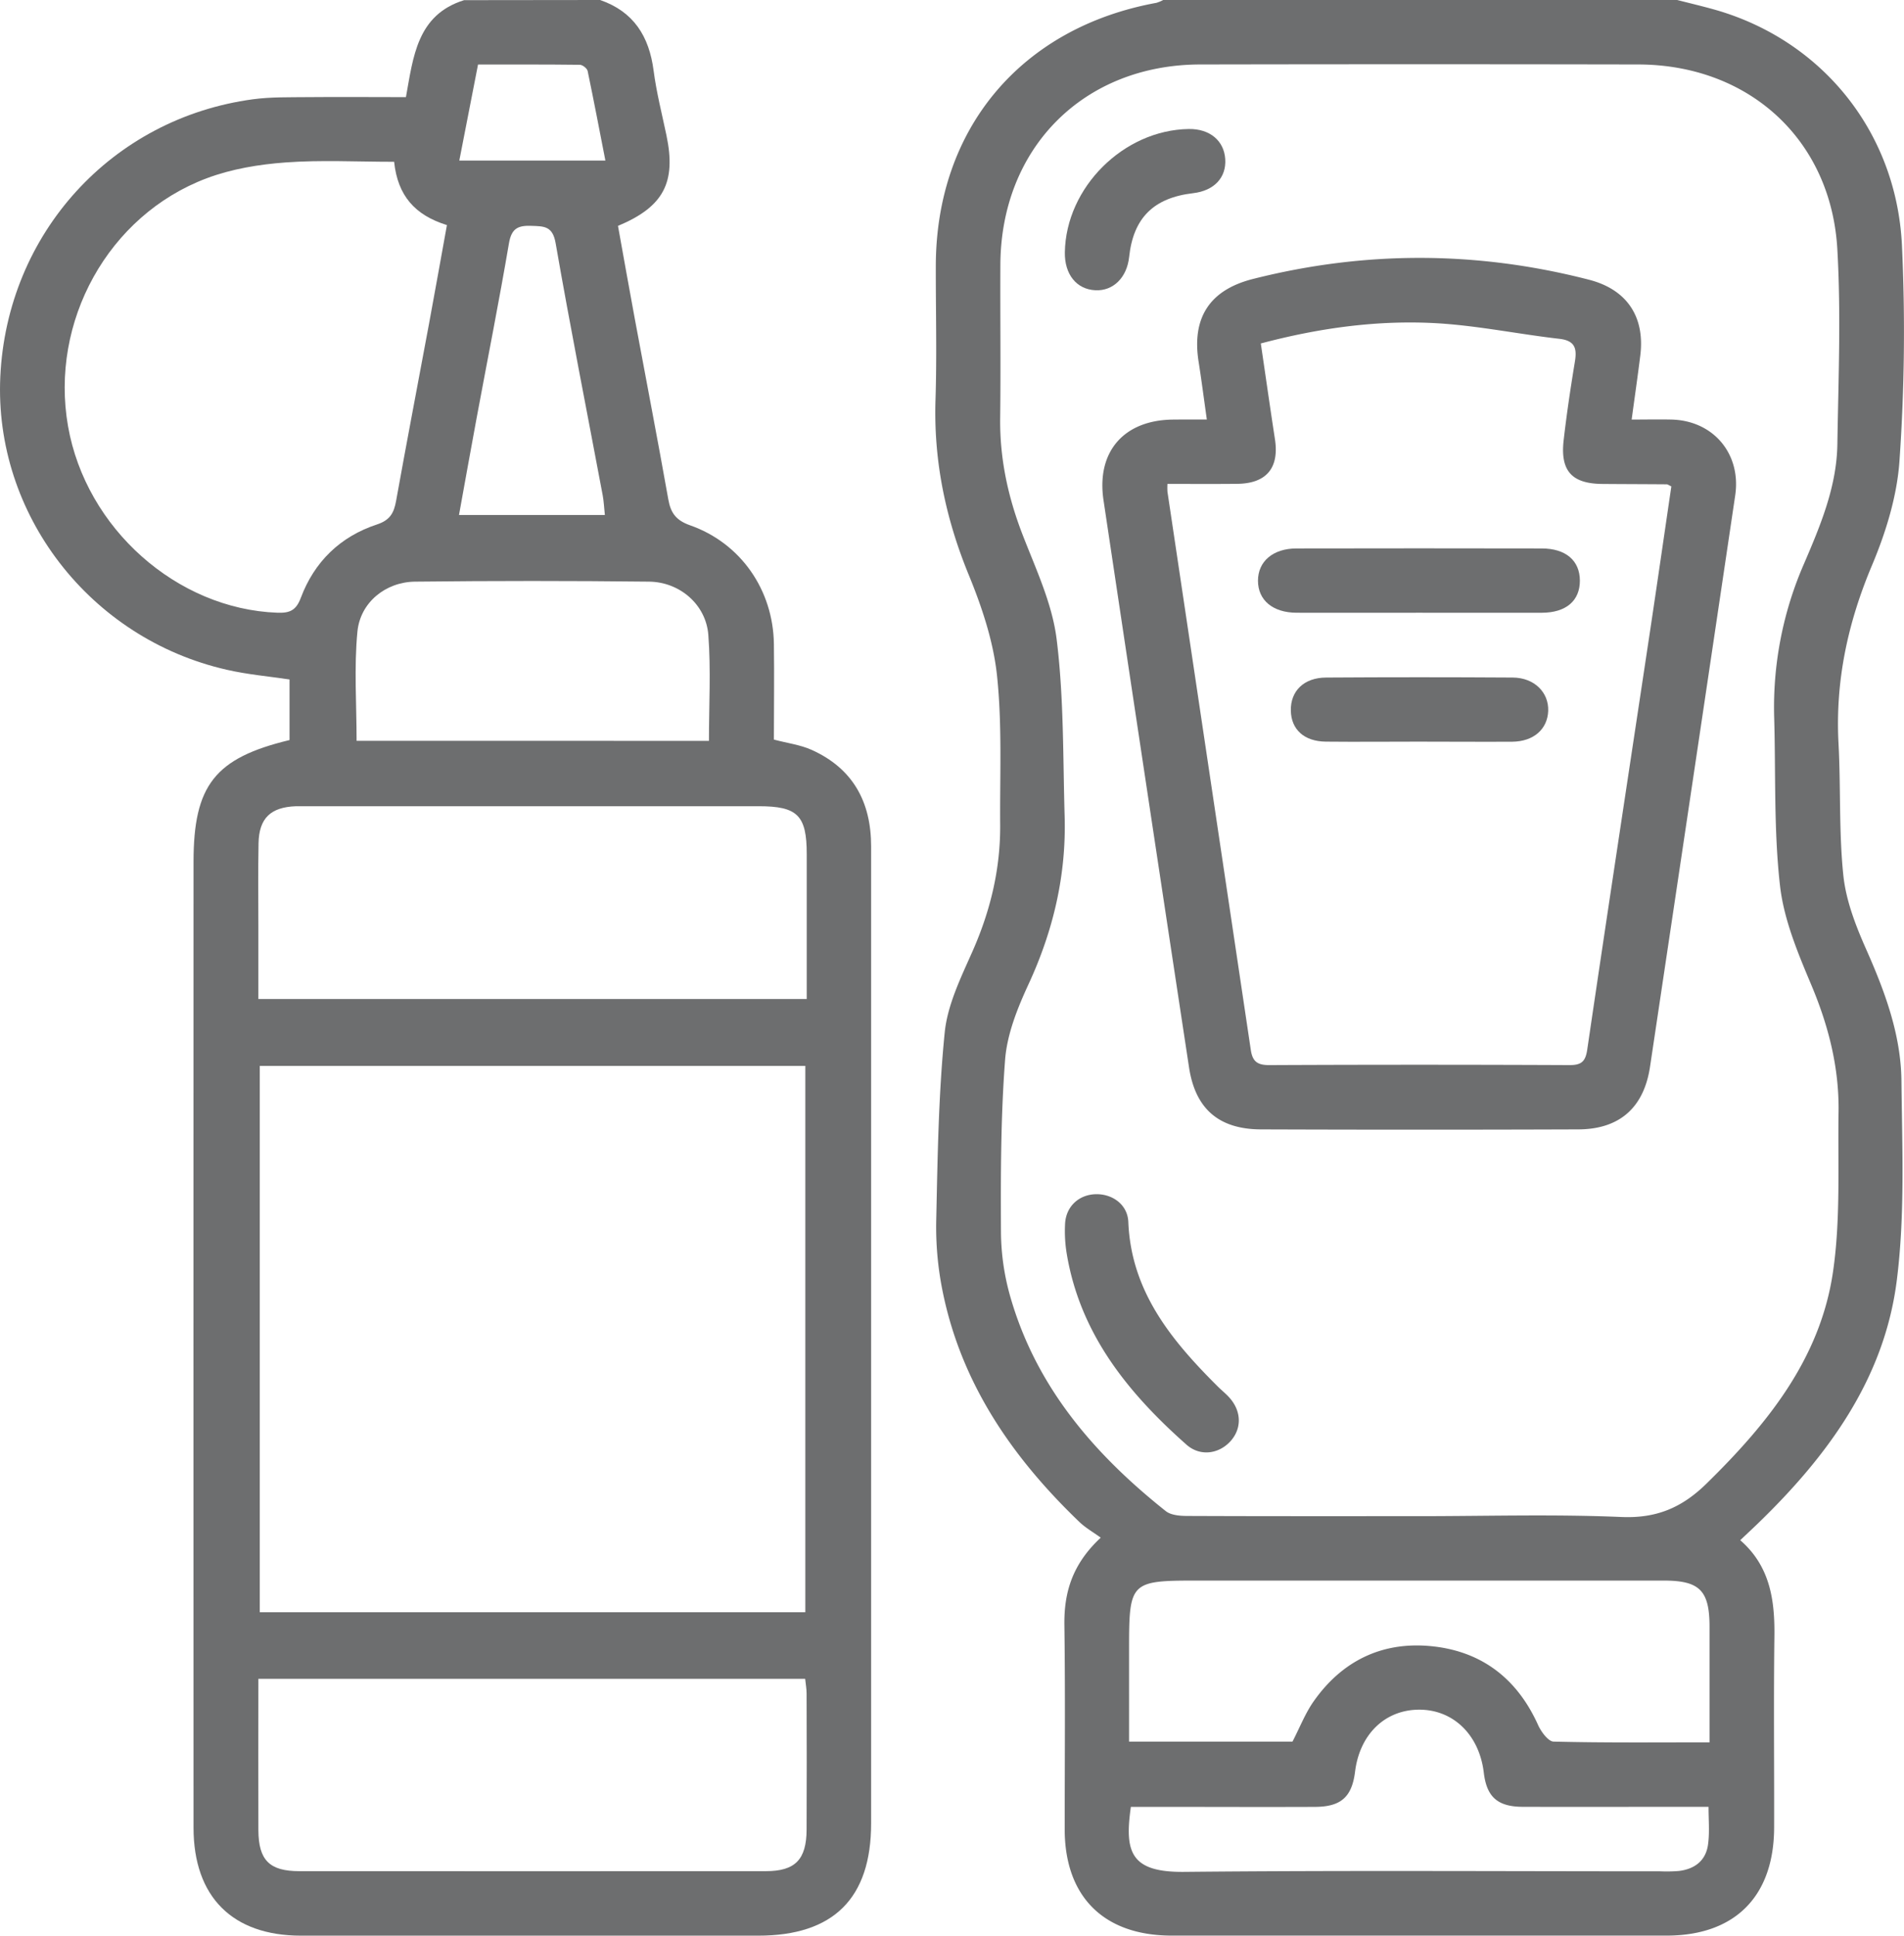 <svg xmlns="http://www.w3.org/2000/svg" viewBox="0 0 982.12 998.06"><defs><style>.cls-1{fill:#6d6e6f;}</style></defs><g id="Layer_2" data-name="Layer 2"><g id="Layer_1-2" data-name="Layer 1"><path class="cls-1" d="M309.56,0c17.31,6,25.28,18.74,27.58,36.39,1.46,11.23,4.3,22.28,6.63,33.39,5.08,24.24-1.37,36.81-25,46.69,2.87,15.9,5.73,32.08,8.73,48.24,5.74,30.94,11.73,61.83,17.23,92.81,1.25,7.05,4.05,10.81,11.22,13.33,26.13,9.18,42.84,33.3,43.24,61.15.23,16.53,0,33.07,0,49.34,7,1.85,13.61,2.68,19.42,5.28,21.31,9.56,30.74,26.84,30.73,49.76q0,89.64,0,179.3,0,162.26,0,324.5,0,57.9-58.24,57.87-117.92,0-235.83,0c-35.37,0-55.43-20-55.44-55.67q-.07-249,0-498c0-39.46,11-53.56,49.52-62.8V350.34c-10.82-1.62-21.75-2.56-32.35-5C46.38,329.33-3.16,265.07.16,194.2,3.62,120.44,57.64,61,130.47,51.19c9.29-1.25,18.8-1,28.22-1.11,16.52-.16,33.05,0,50.7,0,3.75-20.65,5.66-42.43,30-50ZM134,549.6V831.3H415.4V549.6ZM203.3,83.42c-19.17,0-37.69-1-56,.34-13.72,1-27.87,3.34-40.68,8.16-50.85,19.11-81,74-71.52,127.89,9.25,52.66,56.14,94.24,108,96.12,6.41.23,9.65-1.24,12.06-7.67,7-18.67,20.39-31.62,39.28-37.84,6.82-2.24,8.77-6,9.89-12.25,5.45-30.32,11.27-60.58,16.9-90.87,3.17-17.09,6.21-34.2,9.3-51.24C214,110.93,205.13,100.88,203.3,83.42ZM416.13,515.11c0-25.49,0-50.1,0-74.71,0-20-4.77-24.7-24.77-24.7H157.6c-1.63,0-3.25,0-4.87,0-13.12.46-19.12,6.15-19.37,19.13-.28,14.28-.08,28.57-.09,42.85v37.42ZM133.28,865.64c0,26.76-.09,52.39,0,78,.08,15.54,5.74,21.16,21.16,21.16q120.27.06,240.55,0c15.16,0,21-5.92,21.07-21.43.12-23.37.06-46.74,0-70.12,0-2.48-.47-5-.74-7.63ZM365.69,382c0-18.52,1.05-36.67-.32-54.64-1.19-15.6-14.7-27.28-30.55-27.46q-60.36-.68-120.73,0c-15.18.17-28.29,10.71-29.73,25.84-1.77,18.5-.42,37.3-.42,56.23ZM312,265.53c-.42-3.86-.54-7.06-1.12-10.17-8.15-43.33-16.71-86.58-24.28-130-1.55-8.9-6-8.68-12.56-8.91-6.93-.25-10.21,1.38-11.51,9-5.11,30-11.07,59.93-16.64,89.89-3.07,16.48-6,33-9.13,50.19Zm.27-182.74c-3.1-15.9-6-31.08-9.15-46.18-.28-1.34-2.6-3.18-4-3.2-17.36-.21-34.73-.14-52.54-.14-3.33,17.07-6.45,33-9.66,49.52Z"></path><path class="cls-1" d="M865.12,0c6.2,1.58,12.44,3.06,18.61,4.77,55.32,15.36,94.36,62.47,97.32,121.51a955.51,955.51,0,0,1-1.24,111c-1.21,18.35-7,37.1-14.19,54.19-12.51,29.65-19,59.74-17.28,91.86,1.21,22.67.15,45.52,2.49,68,1.34,12.92,6.33,25.83,11.66,37.87,9.7,21.87,18.06,44.17,18.31,68.15.36,34.36,1.89,69.11-2.42,103-6.45,50.71-35.63,90.38-71.65,125.2-2.78,2.68-5.61,5.31-9.08,8.6,15.44,13.44,17.87,30.93,17.62,49.71-.43,32.8-.06,65.61-.14,98.42-.08,35.52-20.21,55.74-55.44,55.74q-127.66,0-255.32,0c-35,0-55.14-20.06-55.18-54.8,0-35.08.33-70.17-.16-105.24-.23-16.83,4-31.39,18.75-45.14-3.89-2.83-7.84-5.06-11-8.09-34.68-33.26-61.13-71.55-70.68-119.55a165.87,165.87,0,0,1-3.18-35.77c.71-32.39,1.15-64.88,4.38-97.06,1.44-14.38,8.44-28.5,14.43-42.07,9.2-20.85,14.34-42.35,14.18-65.08-.19-25.64,1.06-51.47-1.63-76.87-1.87-17.71-7.82-35.46-14.64-52.08-11.91-29.06-18.09-58.67-17.09-90.08.74-23,.11-46.12.16-69.18.15-70.64,44-122.8,113.78-135.55A18.16,18.16,0,0,0,600,0ZM732.06,781.75c34.75,0,69.55-1.06,104.24.43,18.1.78,31.25-4.78,43.88-17.15,31.44-30.77,58.71-64.43,65.29-109.07,4-27.09,2.47-55,2.89-82.58.35-22.7-5.08-44.13-13.89-65.15-7-16.62-14.32-34-16.31-51.59-3.24-28.57-2.17-57.63-3-86.49a185,185,0,0,1,15.43-79.59c8.46-19.69,16.82-39.63,17.16-61.48.53-33.43,1.9-67,0-100.3C944.63,72,902.09,33.35,845.07,33.24q-113-.21-226,0c-60.11.12-102.79,43-103.06,103.3-.12,26.31.23,52.62-.1,78.92-.26,20.78,3.94,40.45,11.39,59.8,6.86,17.8,15.42,35.75,17.73,54.31,3.76,30.12,3.24,60.8,4.13,91.25s-5.86,59.07-18.65,86.72c-5.66,12.22-11,25.55-12.05,38.72-2.28,29.71-2.29,59.64-2.14,89.47a124.16,124.16,0,0,0,5,33.52c13.39,46.14,43.24,80.67,80,109.89,2.65,2.11,7.22,2.48,10.91,2.5C652.16,781.81,692.11,781.75,732.06,781.75ZM881.81,898.38c0-20.76,0-40.18,0-59.6,0-18.7-5.11-23.81-23.59-23.81H616.62c-33.32,0-34.22.91-34.22,34.48V898h84.29c3.82-7.37,6.65-14.78,11.09-21,14.43-20.4,34.64-30.44,59.48-28.3,26.36,2.28,45.12,16.35,56.11,40.74,1.57,3.48,5.24,8.48,8,8.55C827.68,898.65,854,898.38,881.81,898.38Zm-.51,33.24H870.11c-28.24,0-56.49.08-84.73,0-12.92-.06-18.5-5.13-20-17.51-2.3-19.61-15.78-32.7-33.54-32.58-17.52.13-30.49,12.74-32.88,32-1.61,13-7.25,18.07-20.64,18.12-25.32.11-50.64,0-76,0h-19c-3.33,23.31-.17,33.79,27.51,33.51,81.8-.81,163.62-.29,245.43-.29a78.83,78.83,0,0,0,9.73-.17c8.29-1,14.07-5.44,15.09-14C881.87,944.69,881.3,938.56,881.3,931.62Z"></path><path class="cls-1" d="M622.51,216.31c-1.52-10.72-2.75-20.32-4.26-29.88-3.56-22.62,5.75-36.94,28-42.58q86.7-21.94,173.32.36c19.53,5,29,19,26.53,39.07-1.31,10.6-2.85,21.17-4.46,33.05,7.21,0,13.91-.15,20.6,0,21.55.55,36,17.68,32.81,39.14Q873.18,402.73,851.12,550c-3.16,21.11-15.73,32.25-37,32.33q-81.83.29-163.63,0c-21.72-.06-33.9-10.53-37.16-31.95q-22.23-146.21-44.12-292.47c-3.76-25.16,10.67-41.45,36.12-41.57C610.75,216.28,616.19,216.31,622.51,216.31Zm-20.32,33.2a35.92,35.92,0,0,0,0,4q21.52,143.93,43,287.86c.89,6,3.46,7.83,9.5,7.81q77.46-.35,154.93,0c6.07,0,8.19-1.77,9.11-8,10.63-72.23,21.65-144.4,32.52-216.59,3.7-24.66,7.26-49.33,10.86-73.8-1.27-.58-1.84-1.07-2.42-1.07-11-.09-22.08-.1-33.13-.19-15.77-.12-21.81-6.68-20-22.54,1.55-13.53,3.57-27,5.79-40.47,1.13-6.85.11-10.89-8-11.82-20.92-2.4-41.69-6.71-62.66-8-30.58-1.81-60.8,2.29-91.34,10.39,2.47,16.78,4.79,33.1,7.29,49.38,2.28,14.85-4.43,22.89-19.6,23C626.42,249.59,614.76,249.51,602.19,249.51Z"></path><path class="cls-1" d="M565.25,615.75c8.64-.2,16.4,5.42,16.76,14.3,1.45,36,22.37,61.17,46.16,84.87,2.07,2.06,4.42,3.87,6.3,6.08,6,7,6,15.72.23,22.11-6,6.62-15.7,8-22.72,1.75-30.18-26.72-54.85-57.09-61.74-98.44a71.1,71.1,0,0,1-.85-15.49C549.88,622,556.58,615.94,565.25,615.75Z"></path><path class="cls-1" d="M549.27,130.11c.53-33.49,30.31-63.11,63.94-63.59C624,66.37,631.36,72.49,632,82s-5.65,16.33-16.57,17.61c-20.42,2.39-30.84,12.78-33,32.9-1.14,10.63-8.23,17.61-17.4,17.15C555.3,149.21,549.09,141.47,549.27,130.11Z"></path><path class="cls-1" d="M732.06,315.94c-21.09,0-42.19.06-63.28,0-12.25-.05-19.87-6.48-19.89-16.47s7.74-16.66,19.8-16.68q63.27-.13,126.56,0c12.44,0,19.66,6.29,19.68,16.6s-7.07,16.51-19.59,16.56C774.25,316,753.15,315.94,732.06,315.94Z"></path><path class="cls-1" d="M731.48,382.4c-15.88,0-31.76.16-47.64,0-11.18-.14-17.82-6.29-18-16-.2-10.09,6.71-17,18.21-17.05q48.13-.31,96.27,0c11.1.08,18.64,7.65,18.27,17.24-.37,9.38-7.5,15.72-18.47,15.85C763.9,382.54,747.69,382.4,731.48,382.4Z"></path></g></g></svg>